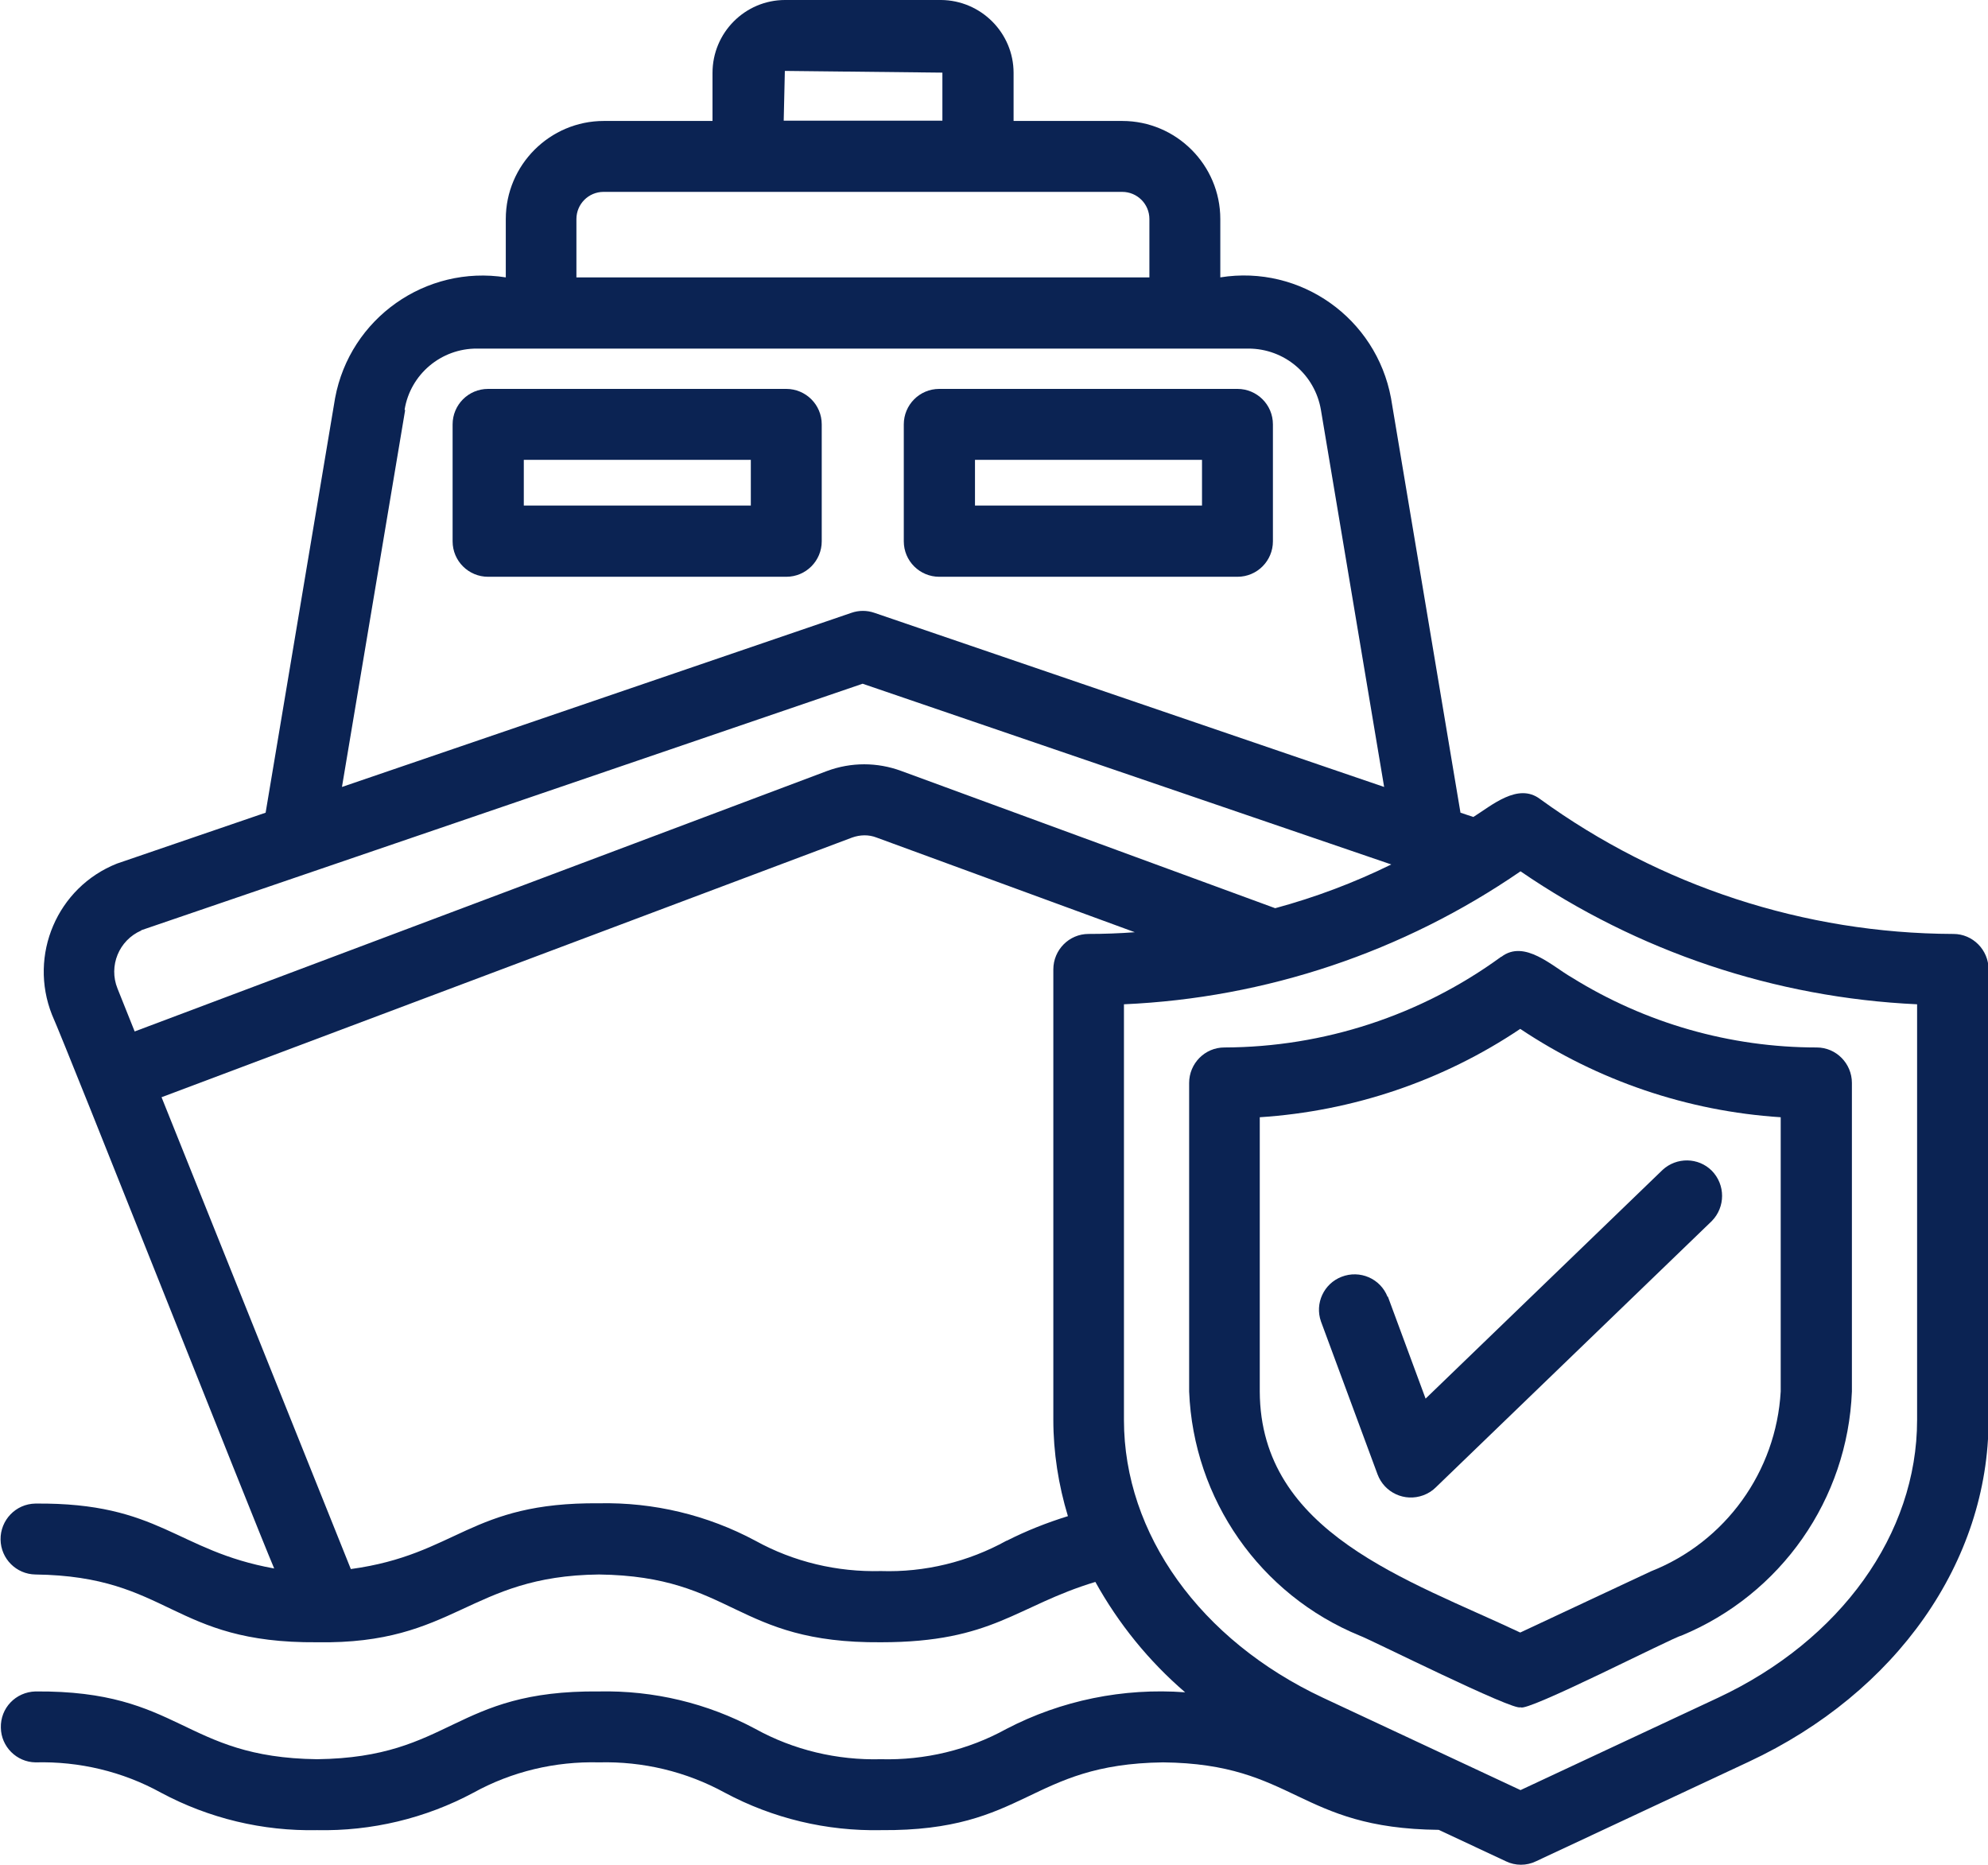 <?xml version="1.0" encoding="UTF-8"?><svg id="Capa_1" xmlns="http://www.w3.org/2000/svg" viewBox="0 0 69.53 65.21"><defs><style>.cls-1{fill:#0b2353;}</style></defs><path class="cls-1" d="M68.3,32.66c-5.19-.02-10.24-1.67-14.44-4.72-.77-.58-1.69.23-2.33.63l-.45-.15-2.43-14.5c-.52-2.79-3.16-4.67-5.97-4.22v-2.04c0-1.89-1.54-3.43-3.43-3.43h-3.8v-1.68c0-1.4-1.14-2.54-2.54-2.55h-5.45c-1.4,0-2.54,1.14-2.54,2.55v1.68h-3.8c-1.89,0-3.43,1.54-3.43,3.43v2.04c-2.8-.44-5.45,1.43-5.97,4.22l-2.43,14.5-5.2,1.78c-2.09.83-3.1,3.2-2.27,5.29.57,1.28,7.01,17.57,7.77,19.36-3.44-.62-3.99-2.31-8.35-2.27-.69.01-1.23.58-1.22,1.26.01.67.55,1.21,1.22,1.22,4.71.06,4.75,2.41,9.85,2.37,4.85.08,5.29-2.32,9.86-2.37,4.72.06,4.75,2.41,9.86,2.37,3.93,0,4.72-1.27,7.5-2.11.81,1.46,1.87,2.77,3.14,3.86-2.16-.16-4.33.28-6.25,1.28-1.34.74-2.86,1.1-4.39,1.06-1.53.04-3.05-.32-4.39-1.06-1.68-.9-3.56-1.35-5.47-1.31-5.11-.05-5.14,2.31-9.86,2.37-4.71-.06-4.74-2.41-9.85-2.37-.69.02-1.23.58-1.21,1.27.01.66.55,1.2,1.21,1.21,1.53-.04,3.05.32,4.39,1.06,1.68.9,3.56,1.35,5.46,1.31,1.9.04,3.79-.41,5.47-1.31,1.34-.74,2.86-1.1,4.39-1.06,1.53-.04,3.05.32,4.4,1.06,1.68.9,3.56,1.35,5.47,1.31,5.11.04,5.14-2.31,9.86-2.37,4.63.05,4.7,2.31,9.64,2.36l2.35,1.1c.33.16.72.16,1.05,0l7.44-3.48c5.18-2.42,8.39-7.01,8.39-11.96v-15.75c0-.68-.55-1.24-1.23-1.24h0ZM27.45,2.48l5.51.06v1.68h-5.55l.04-1.74ZM20.16,7.66c0-.52.42-.95.95-.95,0,0,15.11,0,18.14,0,.52,0,.95.42.95.95v2.04h-20.04v-2.04ZM14.15,14.33c.2-1.24,1.28-2.15,2.54-2.14h26.97c1.26,0,2.33.9,2.54,2.15l2.21,13.18-17.83-6.09c-.26-.09-.54-.09-.8,0l-17.82,6.09,2.21-13.18ZM4.94,32.53l25.23-8.62,18.49,6.32c-1.3.64-2.66,1.15-4.06,1.53l-13.08-4.8c-.84-.31-1.75-.31-2.59,0l-24.22,9.11-.6-1.5c-.32-.79.05-1.69.83-2.03h0ZM35.2,53.88c-1.34.74-2.86,1.11-4.39,1.06-1.53.04-3.05-.32-4.39-1.06-1.68-.9-3.56-1.35-5.47-1.31-4.52-.04-4.95,1.79-8.68,2.3l-6.62-16.5,24.15-9.08c.28-.1.58-.11.86,0l9.03,3.31c-.54.04-1.08.06-1.62.06-.68,0-1.23.56-1.23,1.24v15.75c0,1.14.18,2.28.51,3.37-.74.23-1.45.51-2.14.86h0ZM67.05,49.66c0,3.98-2.67,7.7-6.96,9.71l-6.91,3.23-6.91-3.23c-4.29-2.01-6.96-5.73-6.96-9.71v-14.54c4.97-.22,9.77-1.83,13.87-4.65,4.1,2.81,8.9,4.42,13.87,4.65v14.54Z"/><path class="cls-1" d="M52.5,33.46c-2.81,2.05-6.2,3.16-9.68,3.17-.68,0-1.23.56-1.23,1.24v10.79c.15,3.77,2.48,7.11,5.97,8.54.26.08,5.45,2.68,5.62,2.5.15.22,5.37-2.46,5.62-2.5,3.49-1.44,5.82-4.77,5.97-8.54v-10.79c0-.68-.55-1.24-1.23-1.24-3.03,0-6-.85-8.57-2.45-.67-.38-1.65-1.34-2.46-.72ZM62.28,39.07v9.59c-.16,2.8-1.93,5.26-4.54,6.29l-4.57,2.14c-3.92-1.85-9.09-3.48-9.11-8.43v-9.59c3.25-.21,6.4-1.27,9.11-3.09,2.71,1.81,5.85,2.88,9.11,3.09Z"/><path class="cls-1" d="M48.53,45.35c-.25-.64-.97-.95-1.61-.7-.62.24-.94.93-.72,1.56l1.98,5.35c.24.64.95.97,1.6.73.16-.06.31-.15.43-.27l9.66-9.32c.48-.49.48-1.27,0-1.76-.47-.47-1.23-.48-1.72-.03l-8.29,8-1.32-3.57Z"/><path class="cls-1" d="M27.5,13.6h-10.43c-.69,0-1.24.56-1.24,1.24h0v4.09c0,.69.56,1.24,1.24,1.24h10.43c.69,0,1.24-.56,1.24-1.24h0v-4.09c0-.69-.56-1.24-1.24-1.24h0ZM26.26,17.68h-7.94v-1.6h7.94v1.6Z"/><path class="cls-1" d="M32.85,20.17h10.43c.69,0,1.24-.56,1.24-1.24h0v-4.09c0-.69-.56-1.24-1.24-1.24h-10.43c-.69,0-1.24.56-1.24,1.24h0v4.09c0,.69.56,1.24,1.24,1.24h0ZM34.1,16.08h7.94v1.6h-7.94v-1.6Z"/></svg>